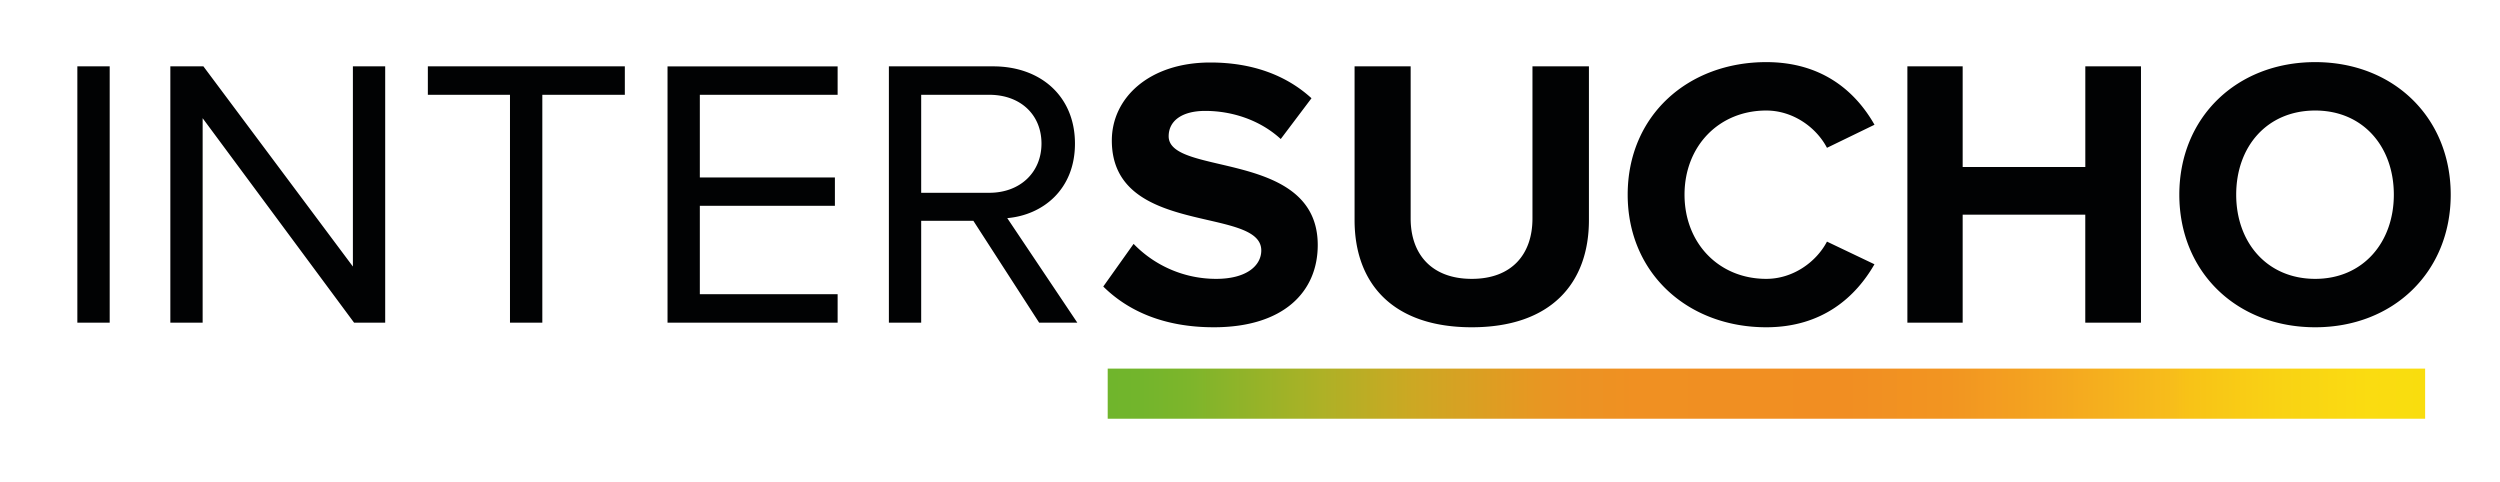 <svg viewBox="0 0 596 115" xmlns="http://www.w3.org/2000/svg" fill-rule="evenodd" clip-rule="evenodd" stroke-linejoin="round" stroke-miterlimit="2"><path d="M289.37 78.02c16.61 0 24.78-8.43 24.78-19.6 0-22.82-35.54-16.31-35.54-25.93 0-3.67 3.15-6.05 8.72-6.05 6.3 0 12.99 2.11 18 6.7l7.33-9.72c-6.12-5.59-14.29-8.52-24.12-8.52-14.57 0-23.48 8.43-23.48 18.6 0 23 35.63 15.57 35.63 26.2 0 3.57-3.43 6.78-10.76 6.78a27.36 27.36 0 01-19.68-8.34l-7.23 10.17c5.84 5.77 14.38 9.71 26.35 9.71zm61.5 0c18.83 0 27.93-10.44 27.93-25.56V15.82h-13.46v36.27c0 8.52-4.92 14.39-14.47 14.39-9.56 0-14.57-5.87-14.57-14.39V15.82h-13.37v36.64c0 15.12 9.1 25.56 27.94 25.56zm70.2 0c13.56 0 21.44-7.42 25.8-15.02l-11.32-5.4c-2.6 4.94-8.16 8.88-14.47 8.88-11.32 0-19.49-8.52-19.49-20.07 0-11.54 8.17-20.06 19.49-20.06 6.3 0 11.88 3.94 14.47 8.89l11.33-5.5c-4.37-7.7-12.25-14.93-25.8-14.93-18.66 0-33.04 12.73-33.04 31.6 0 18.78 14.38 31.61 33.04 31.61zm130.88 0c18.65 0 32.3-13.2 32.3-31.6 0-18.42-13.65-31.61-32.3-31.61-18.75 0-32.4 13.2-32.4 31.6 0 18.42 13.65 31.61 32.4 31.61zm-525.8-1.1v-61.1h-7.71v61.1h7.7zm173.54 0v-6.78h-32.85V49.07h32.2V42.3h-32.2V22.6h32.85v-6.77h-40.55v61.1h40.55zm57.14 0L240.13 52c8.44-.73 16.14-6.78 16.14-17.77 0-11.27-8.17-18.41-19.49-18.41h-24.87v61.1h7.7V52.64h12.44l15.68 24.28h9.1zm-127.54 0V22.6h19.67v-6.78H102v6.78h19.58v54.32h7.7zm-37.46 0v-61.1h-7.7v47.72L48.49 15.82h-7.88v61.1h7.7V28.18l36.1 48.74h7.42zm418.58 0v-61.1h-13.27v24H467.9v-24h-13.18v61.1h13.18V51.18h29.23v25.74h13.27zm41.54-10.44c-11.51 0-18.84-8.7-18.84-20.07 0-11.45 7.33-20.06 18.84-20.06 11.41 0 18.74 8.61 18.74 20.06 0 11.36-7.33 20.07-18.74 20.07zm-316.1-20.52h-16.24V22.6h16.24c7.34 0 12.44 4.67 12.44 11.63 0 6.87-5.1 11.73-12.44 11.73z" fill="#010203"/><path fill="url(#g1)" transform="scale(.997 .959)" d="M264.87 91.63h315.02v12.46H264.87z"/><defs><linearGradient id="g1"><stop stop-color="#70b52c"/><stop offset=".02" stop-color="#72b52c"/><stop offset=".06" stop-color="#7db52b"/><stop offset=".16" stop-color="#adb126"/><stop offset=".23" stop-color="#cca823"/><stop offset=".32" stop-color="#e69822"/><stop offset=".35" stop-color="#eb9323"/><stop offset=".4" stop-color="#f09022"/><stop offset=".56" stop-color="#f18e22"/><stop offset=".64" stop-color="#f29521"/><stop offset=".72" stop-color="#f4a620"/><stop offset=".81" stop-color="#f7bd1b"/><stop offset=".82" stop-color="#f8c217"/><stop offset=".89" stop-color="#f9d214"/><stop offset=".96" stop-color="#fadc11"/><stop offset="1" stop-color="#f9dd0e"/></linearGradient></defs></svg>